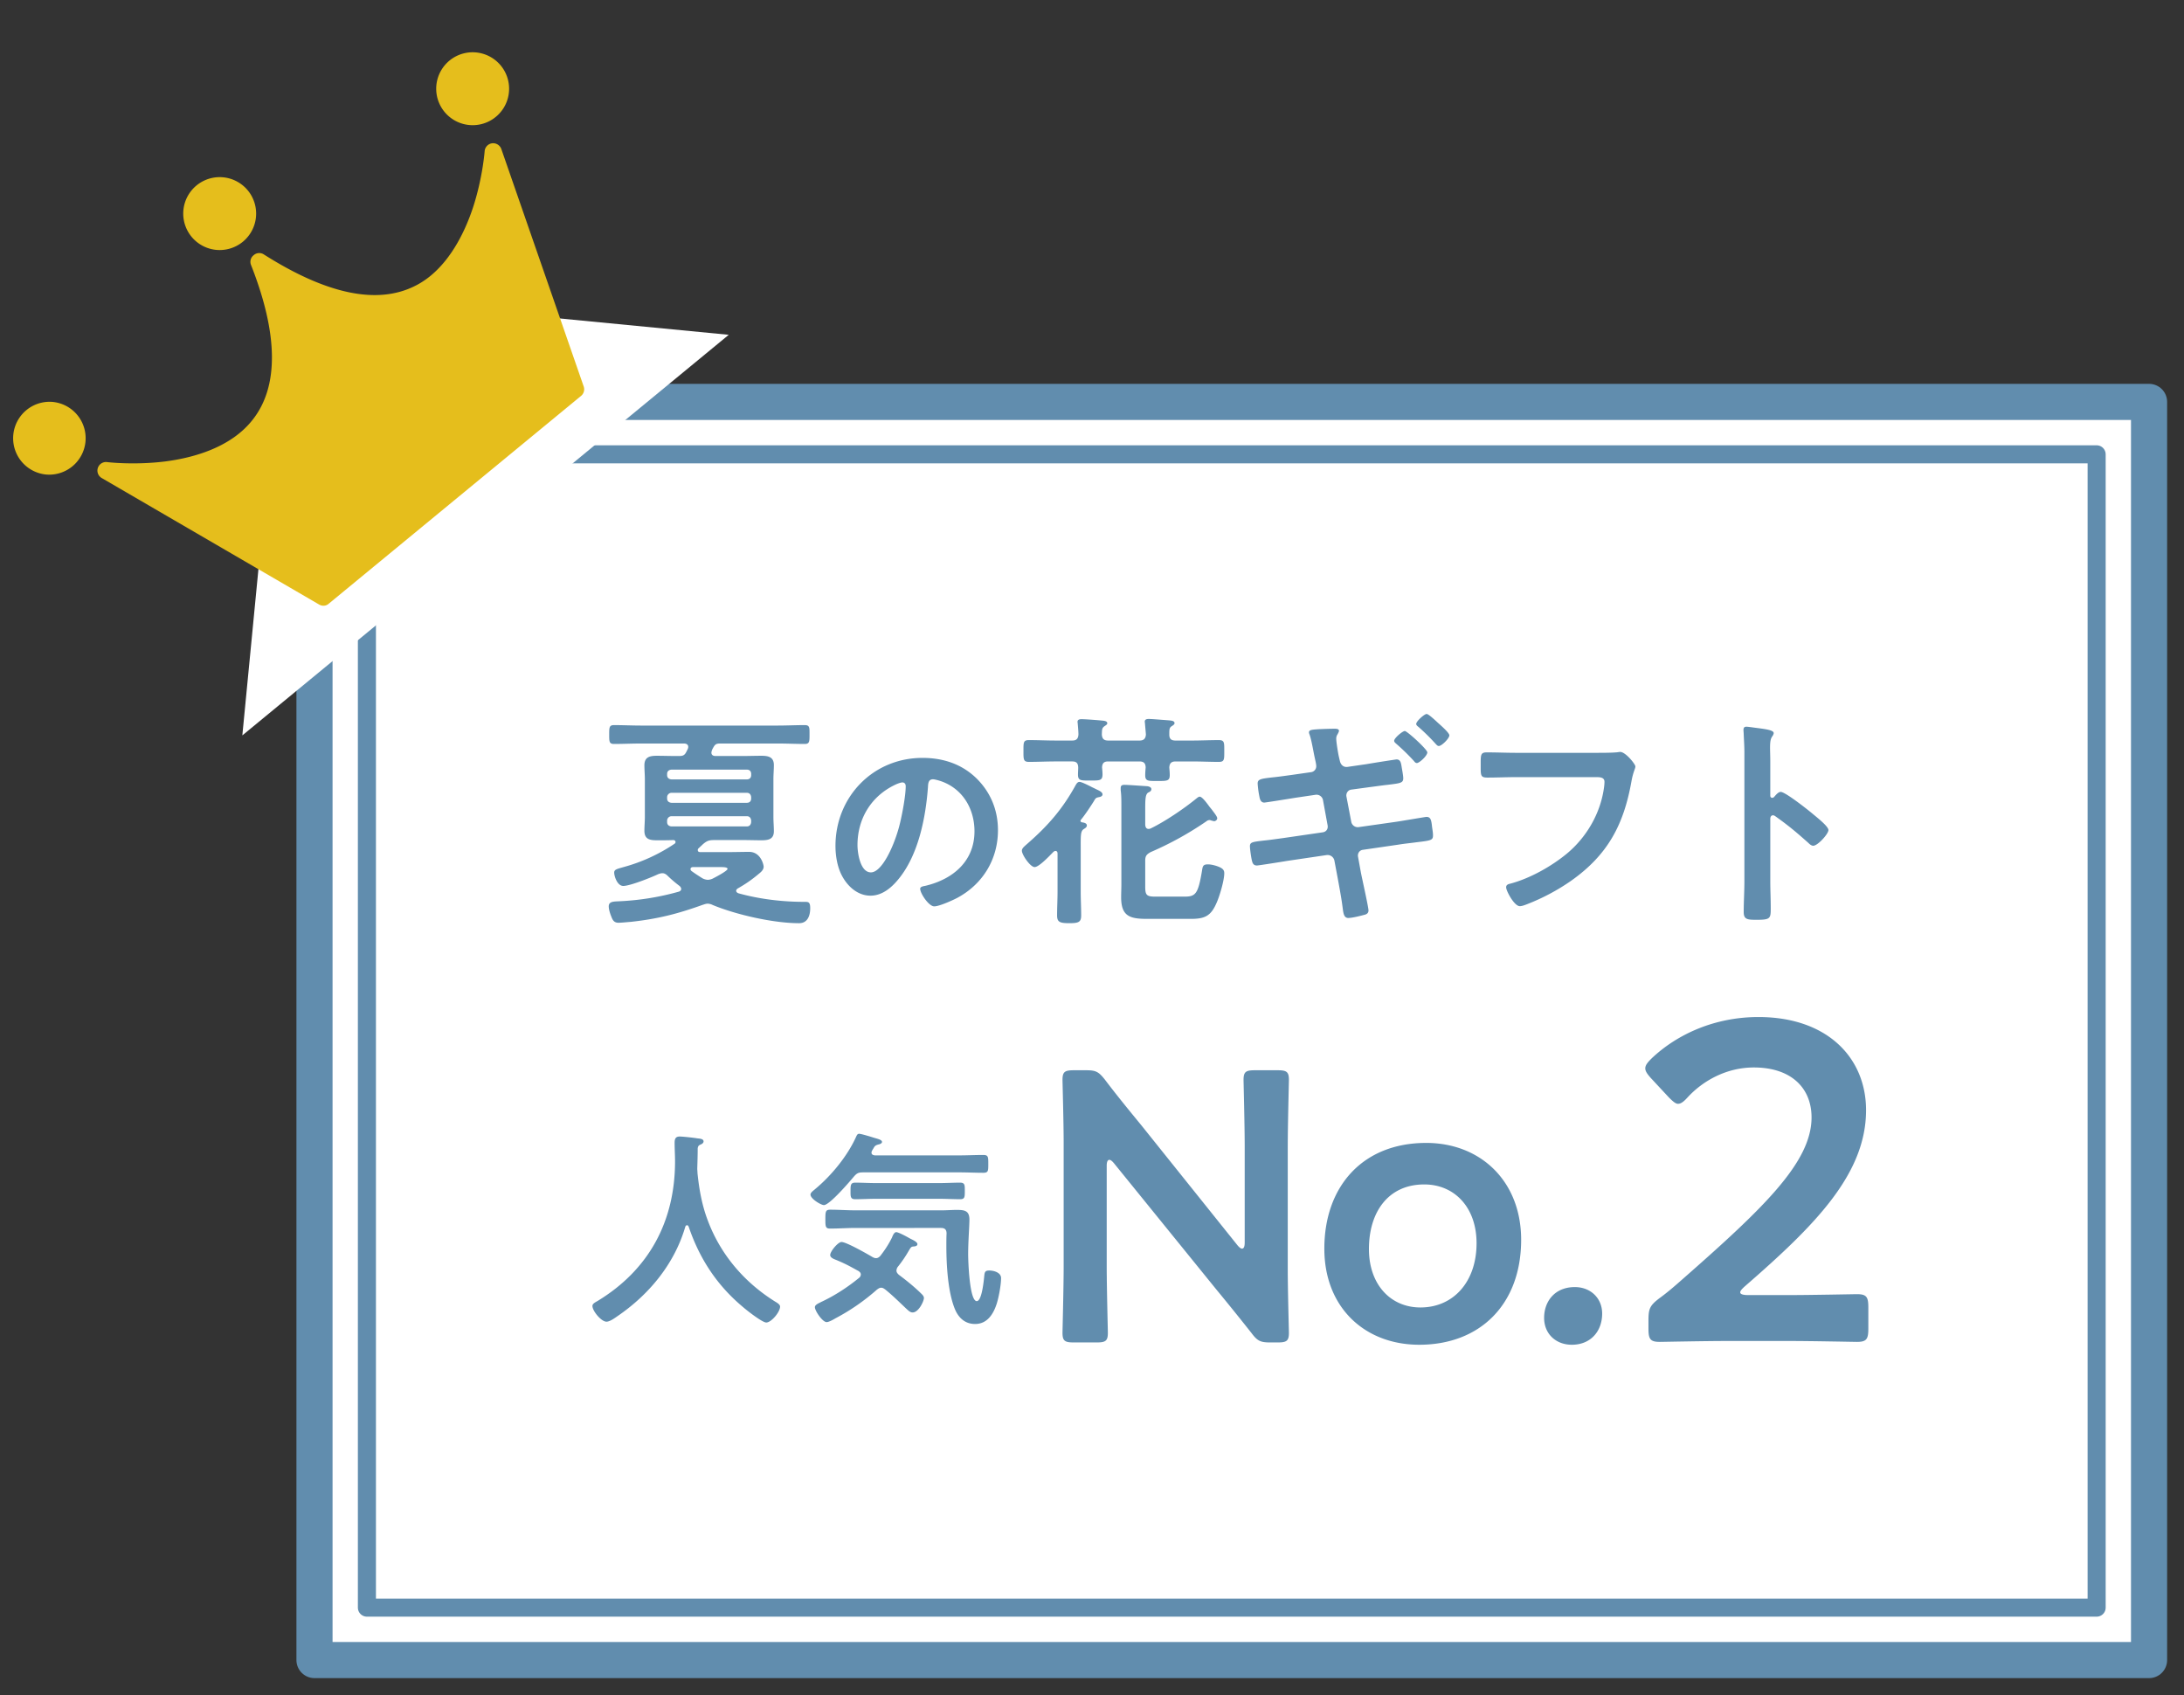 <svg xmlns="http://www.w3.org/2000/svg" width="125" height="97" fill="none"><rect width="100%" height="100%" fill="#333333" stroke="none"/><path fill="#fff" stroke="#618DAE" stroke-linecap="round" stroke-linejoin="round" stroke-miterlimit="10" stroke-width="2.068" d="M123 23H18v72h105z"/><path fill="#618DAE" d="M42.745 46.709h-4.316a.256.256 0 0 0-.247.247v.091c0 .156.104.234.247.247h4.316c.156 0 .234-.104.247-.247v-.091c-.013-.143-.091-.247-.247-.247m0-1.339h-4.316a.256.256 0 0 0-.247.247v.078c0 .156.104.234.247.247h4.316c.156 0 .247-.091.247-.247v-.078c-.013-.143-.091-.247-.247-.247m.247-1.014v-.065c0-.156-.091-.247-.247-.247h-4.316c-.143.013-.247.091-.247.247v.065c0 .156.104.234.247.247h4.316c.156 0 .247-.091.247-.247m-1.742 5.265h-1.586c-.065 0-.143.026-.143.117 0 .039.013.065.052.104.195.143.416.286.624.416a.7.7 0 0 0 .312.091.7.7 0 0 0 .273-.065c.13-.065.858-.442.858-.559 0-.091-.182-.104-.39-.104m-.455 2.171a.7.7 0 0 0-.286-.078c-.104 0-.195.039-.286.065-1.443.52-2.574.806-4.108.975-.182.013-.546.052-.715.052-.26 0-.338-.156-.416-.364-.065-.156-.143-.403-.143-.572 0-.312.325-.273.715-.299a15 15 0 0 0 3.302-.546c.065-.026.13-.065.13-.156 0-.065-.039-.104-.078-.156a7 7 0 0 1-.689-.585c-.091-.091-.182-.156-.312-.156-.091 0-.143.026-.234.052-.377.182-1.612.676-2.002.676-.338 0-.52-.546-.52-.767 0-.182.182-.208.533-.312a9.8 9.8 0 0 0 2.925-1.339c.039-.026.052-.052.052-.104 0-.039-.026-.091-.117-.104-.312.013-.624.013-.936.013-.416 0-.728-.052-.728-.546 0-.26.026-.52.026-.78V44.59c0-.26-.026-.533-.026-.793 0-.481.312-.546.715-.546.351 0 .702.013 1.053.013h.208c.234 0 .325-.039.429-.247l.078-.156c.013-.039.026-.065.026-.117 0-.143-.117-.195-.247-.195h-2.457c-.507 0-1.027.026-1.547.026-.273 0-.273-.143-.273-.533 0-.403 0-.546.273-.546.52 0 1.04.026 1.547.026h7.826c.52 0 1.027-.026 1.547-.026.286 0 .273.143.273.533 0 .403 0 .546-.273.546-.52 0-1.027-.026-1.547-.026h-3.289c-.247 0-.299.052-.416.26-.026.052-.052.091-.065.143a.4.4 0 0 0-.026.117c0 .143.104.195.234.195h1.586c.338 0 .689-.013 1.04-.013.39 0 .715.065.715.533 0 .273-.026.533-.026.806v2.171c0 .26.026.533.026.806 0 .468-.325.52-.715.52-.351 0-.702-.013-1.04-.013h-1.625c-.312 0-.429.026-.676.234-.078.078-.169.156-.247.234a.12.12 0 0 0-.052.104c0 .091.065.117.143.117h1.638c.377 0 .767-.013 1.157-.013.676 0 .832.754.832.845 0 .195-.169.325-.299.429a7.4 7.4 0 0 1-1.183.819c-.052.039-.091.078-.091.13 0 .078.065.117.117.143 1.209.338 2.522.494 3.77.494.234 0 .351-.013.351.364 0 .416-.143.858-.637.858-1.456 0-3.588-.481-4.94-1.04m10.851-7.016c-.096 0-.312.084-.408.132-1.368.648-2.16 1.932-2.16 3.456 0 .444.156 1.56.768 1.56.6 0 1.272-1.368 1.608-2.592.156-.576.384-1.764.384-2.34 0-.12-.06-.216-.192-.216m1.152-1.404c1.176 0 2.256.348 3.108 1.188.804.804 1.212 1.812 1.212 2.952 0 1.668-.876 3.096-2.34 3.876-.276.144-1.02.48-1.308.48-.312 0-.804-.744-.804-1.008 0-.12.18-.144.3-.168 1.572-.372 2.808-1.404 2.808-3.12 0-1.284-.672-2.436-1.92-2.868-.108-.036-.348-.108-.456-.108-.276 0-.276.264-.288.468-.132 1.752-.552 3.888-1.704 5.268-.396.48-.924.924-1.584.924-.732 0-1.308-.528-1.632-1.14-.264-.492-.372-1.14-.372-1.704 0-2.808 2.148-5.04 4.98-5.04m15.647 2.349c.052-.039.143-.13.221-.13.13 0 .377.325.546.559.026.039.13.156.156.195.104.143.299.377.299.481 0 .091-.091.169-.182.169-.026 0-.078-.026-.117-.026-.039-.013-.104-.039-.143-.039a.27.27 0 0 0-.169.065 18.7 18.7 0 0 1-3.198 1.768c-.234.13-.312.221-.312.494v1.482c0 .481.078.572.572.572h1.677c.637 0 .78-.156 1.001-1.482.039-.247.052-.364.338-.364.221 0 .546.091.741.195.13.078.195.156.195.312 0 .416-.273 1.339-.455 1.729-.325.741-.689.884-1.469.884h-2.483c-.988 0-1.495-.143-1.495-1.235 0-.247.013-.494.013-.741v-4.485c0-.312 0-.624-.039-.897v-.13c0-.156.091-.182.221-.182.208 0 1.066.065 1.3.078.091.013.234.052.234.169s-.104.156-.182.195c-.182.117-.169.468-.169 1.209v.637c.013.13.052.234.195.234.052 0 .078-.013.117-.026.806-.39 1.885-1.118 2.587-1.69m-7.917 5.304v-2.171c0-.078-.026-.156-.117-.156-.052 0-.078.026-.117.052-.195.195-.819.871-1.079.871-.247 0-.728-.702-.728-.936 0-.143.143-.247.286-.377 1.196-1.04 2.041-2.002 2.808-3.406.052-.078.104-.156.208-.156s.455.169.728.312c.143.065.26.13.325.156.104.052.26.13.26.247 0 .104-.117.143-.195.156-.195.039-.195.052-.325.273-.208.325-.481.741-.728 1.04-.013.013-.013.026-.013.052 0 .039.039.065.078.078.104.013.286.039.286.182 0 .104-.104.156-.182.208-.182.117-.169.377-.169 1.079v2.496c0 .455.026.91.026 1.365 0 .377-.143.442-.676.442-.546 0-.702-.065-.702-.442 0-.455.026-.91.026-1.365m2.535-8.996c.013.247.117.351.364.351h1.794c.234 0 .351-.104.364-.351-.013-.169-.039-.442-.052-.611 0-.039-.013-.078-.013-.117 0-.143.13-.156.234-.156.182 0 .936.065 1.131.078.104.013.338.013.338.156 0 .078-.052.104-.143.169-.156.091-.156.182-.156.494 0 .247.117.338.351.338h.962c.507 0 1.014-.026 1.521-.026.325 0 .312.143.312.624s.013.624-.312.624c-.507 0-1.014-.026-1.521-.026h-.949c-.247 0-.351.104-.364.351.013.143.026.286.026.429 0 .351-.169.338-.741.338-.481 0-.663.013-.663-.325 0-.156.013-.299.026-.455-.013-.247-.117-.338-.364-.338h-1.781c-.234 0-.338.091-.351.338.013.143.026.273.026.403 0 .364-.169.351-.715.351-.52 0-.689.013-.689-.338 0-.143.013-.273.013-.416-.013-.247-.104-.338-.351-.338h-.949c-.507 0-1.014.026-1.521.026-.325 0-.312-.156-.312-.624 0-.481-.013-.624.312-.624.507 0 1.014.026 1.521.026h.962c.234 0 .338-.104.351-.351 0-.156-.026-.442-.039-.598 0-.039-.013-.091-.013-.117 0-.143.13-.156.234-.156.208 0 .897.052 1.144.078.143.013.325.026.325.156 0 .065-.065.104-.143.156-.169.117-.156.195-.169.481m19.266-.637c.13.117.624.546.624.689 0 .182-.442.611-.598.611-.078 0-.117-.052-.169-.104a12 12 0 0 0-1.014-1.001c-.039-.026-.117-.091-.117-.156 0-.156.468-.572.598-.572.117 0 .546.416.676.533m-2.535 1.001c0-.156.481-.559.611-.559s1.287 1.053 1.287 1.222c0 .195-.455.611-.598.611-.078 0-.13-.065-.169-.117a12 12 0 0 0-1.014-.988c-.039-.039-.117-.091-.117-.169m-5.837 1.95 1.092-.156a.34.34 0 0 0 .286-.338c0-.065-.013-.13-.026-.208l-.065-.299c-.078-.351-.169-.949-.286-1.287-.013-.039-.039-.091-.039-.143 0-.156.208-.156.546-.182.299-.013.624-.026.923-.026.078 0 .247 0 .247.117 0 .052-.052.143-.078.195a.44.44 0 0 0-.078.26c0 .182.104.832.156 1.053l.052.221c.052.221.208.364.429.338l1.079-.156a84 84 0 0 1 1.729-.273c.247 0 .26.221.299.429.026.169.091.494.091.65 0 .273-.169.286-.91.377-.26.026-.598.078-1.014.13l-1.053.143c-.195.026-.312.221-.273.403l.273 1.43a.38.38 0 0 0 .429.312l2.106-.299c.208-.026 1.716-.286 1.768-.286.234 0 .273.169.312.468.013.169.065.39.065.585 0 .286-.104.299-.975.403-.26.039-.585.065-.988.13L78 48.633c-.195.026-.312.208-.273.403l.156.858c.065.351.442 2.015.442 2.21 0 .117-.065.195-.182.234-.234.065-.741.195-.975.195-.286 0-.286-.351-.338-.702-.065-.494-.195-1.183-.286-1.677l-.169-.897a.4.4 0 0 0-.442-.325l-2.288.338c-.221.039-1.612.26-1.703.26-.156 0-.234-.078-.273-.221-.052-.156-.13-.728-.13-.884 0-.234.156-.247.819-.325.273-.026.637-.078 1.105-.143l2.236-.325c.208-.026.325-.195.286-.403l-.26-1.417a.38.38 0 0 0-.455-.325l-1.144.169c-.234.039-1.69.273-1.768.273-.182 0-.247-.169-.273-.325a5.4 5.4 0 0 1-.104-.767c0-.247.182-.273.858-.351.273-.026.65-.078 1.118-.143m12.818-1.261h4.55c.273 0 .91 0 1.17-.026.052 0 .195-.026.234-.026.312 0 .871.702.871.832s-.117.273-.221.832c-.442 2.509-1.365 4.238-3.471 5.72a12 12 0 0 1-2.496 1.326c-.13.052-.299.117-.429.117-.312 0-.78-.871-.78-1.079 0-.143.117-.182.234-.208 1.131-.299 2.353-.988 3.237-1.716 1.144-.949 1.937-2.327 2.132-3.796.013-.078.026-.234.026-.312 0-.247-.221-.273-.455-.273h-4.615c-.546 0-1.079.026-1.625.026-.403 0-.39-.117-.39-.702 0-.598-.013-.741.351-.741.559 0 1.118.026 1.677.026m14.768 2.522c.091-.104.234-.286.377-.286.26 0 1.56 1.027 1.82 1.248.182.156.91.715.91.936s-.611.897-.871.897c-.104 0-.208-.091-.286-.169-.702-.624-1.118-.975-1.885-1.521-.039-.026-.078-.052-.13-.052-.117 0-.156.104-.156.208v3.549c0 .52.026 1.027.026 1.547 0 .598-.013.676-.806.676-.52 0-.741-.013-.741-.442 0-.585.039-1.17.039-1.755v-7.41c0-.338-.026-.689-.039-1.014 0-.065-.013-.182-.013-.234 0-.13.039-.195.169-.195.078 0 .351.039.442.052.585.078 1.118.13 1.118.312 0 .052-.039.13-.065.169-.117.143-.143.338-.143.689 0 .195.013.442.013.767v1.95c0 .104.065.13.104.13.052 0 .078-.013.117-.052M63.342 66.726v5.698c0 1.276.066 3.696.066 3.85 0 .462-.132.55-.638.55h-1.32c-.506 0-.638-.088-.638-.55 0-.154.066-2.574.066-3.85v-6.996c0-1.232-.066-3.476-.066-3.63 0-.462.132-.55.638-.55h.726c.55 0 .704.088 1.056.528.682.902 1.386 1.76 2.09 2.618l5.5 6.864q.165.198.264.198c.11 0 .154-.132.154-.352v-5.456c0-1.276-.066-3.696-.066-3.85 0-.462.132-.55.638-.55h1.32c.506 0 .638.088.638.55 0 .154-.066 2.574-.066 3.85v6.996c0 1.21.066 3.476.066 3.63 0 .462-.132.55-.638.55h-.44c-.55 0-.726-.088-1.056-.528a146 146 0 0 0-2.024-2.508l-5.852-7.216q-.165-.198-.264-.198c-.11 0-.154.132-.154.352m18.286-1.32c3.102 0 5.434 2.178 5.434 5.544 0 3.696-2.354 6.006-5.83 6.006-3.124 0-5.434-2.134-5.434-5.5 0-3.542 2.178-6.05 5.83-6.05m-.11 2.376c-2.068 0-3.168 1.584-3.168 3.696 0 2.024 1.232 3.344 2.948 3.344 1.892 0 3.212-1.474 3.212-3.674 0-2.068-1.276-3.366-2.992-3.366m8.62 5.874c.88 0 1.561.616 1.561 1.518 0 .99-.638 1.782-1.738 1.782-.902 0-1.584-.616-1.584-1.54s.594-1.76 1.76-1.76M100.069 74.114h2.262c1.326 0 3.77-.052 3.952-.052.546 0 .65.156.65.754v1.222c0 .598-.104.754-.65.754-.182 0-2.626-.052-3.952-.052h-3.38c-1.326 0-3.77.052-3.952.052-.546 0-.65-.156-.65-.754v-.468c0-.676.078-.858.624-1.274.468-.338.884-.702 1.326-1.092 4.68-4.108 7.384-6.708 7.384-9.256 0-1.69-1.17-2.86-3.302-2.86-1.56 0-2.912.754-3.796 1.716-.234.26-.39.364-.546.364-.13 0-.286-.13-.52-.364l-1.04-1.118c-.208-.234-.312-.39-.312-.546 0-.182.13-.338.364-.572 1.482-1.404 3.64-2.366 6.11-2.366 3.952 0 6.162 2.34 6.162 5.33 0 3.666-2.938 6.604-6.916 10.062-.208.182-.286.286-.286.364q0 .156.468.156M39.416 70.2c-.024-.048-.048-.084-.096-.084s-.084.048-.096.084c-.624 2.136-2.076 3.888-3.888 5.124-.156.108-.432.312-.624.312-.3 0-.804-.612-.804-.9 0-.132.156-.204.3-.288 2.94-1.788 4.428-4.56 4.428-7.992 0-.348-.024-.696-.024-1.056 0-.216.048-.36.288-.36.18 0 .828.072 1.032.108.12.012.336.024.336.168 0 .12-.132.168-.216.204-.084.048-.108.108-.12.204 0 .372-.012.756-.024 1.14 0 .084.012.18.012.264.096.936.252 1.824.588 2.712.732 1.956 2.088 3.54 3.852 4.644.12.072.288.168.288.288 0 .312-.504.912-.792.912-.228 0-1.116-.696-1.32-.876-1.5-1.248-2.496-2.772-3.12-4.608m14.352-1.596h-3.636c-.396 0-.792.024-1.188.024-.276 0-.264-.168-.264-.468 0-.324 0-.48.264-.48.396 0 .792.024 1.188.024h3.636c.396 0 .792-.024 1.188-.024.276 0 .264.156.264.48 0 .336 0 .468-.264.468-.396 0-.792-.024-1.188-.024m.084 1.668H48.98c-.492 0-.984.036-1.476.036-.264 0-.264-.132-.264-.54 0-.432.012-.54.276-.54.492 0 .972.036 1.464.036h4.92c.288 0 .576-.024.852-.024.444 0 .732.036.732.552 0 .372-.072 1.26-.072 1.98 0 .372.072 2.688.492 2.688.3 0 .408-1.224.432-1.464.024-.216.06-.288.288-.288.264 0 .672.12.672.432 0 .384-.132 1.104-.252 1.476-.192.588-.54 1.152-1.236 1.152-.552 0-.924-.324-1.14-.816-.42-.984-.504-2.58-.504-3.648 0-.24 0-.48.012-.708 0-.228-.096-.324-.324-.324m1.056-3.18h-5.52c-.252 0-.348.048-.516.24-.24.288-1.392 1.632-1.716 1.632-.168 0-.768-.36-.768-.6 0-.12.168-.228.276-.324.936-.78 1.86-1.908 2.352-3.024.036-.072.072-.132.156-.132.12 0 .708.18.852.228.252.072.456.12.456.24 0 .084-.132.132-.204.144-.18.048-.216.096-.288.228-.024.036-.048.072-.072.12s-.036.072-.036.12c0 .12.108.144.192.156h4.836c.456 0 .912-.024 1.368-.024.288 0 .288.108.288.516 0 .396 0 .504-.288.504-.456 0-.912-.024-1.368-.024m-3.528 5.412a.4.4 0 0 0-.072.204c0 .108.06.168.132.24.432.324.852.66 1.236 1.032.084.084.204.18.204.3 0 .18-.3.828-.648.828-.144 0-.252-.12-.348-.204-.408-.384-.792-.768-1.224-1.116-.072-.048-.132-.096-.228-.096s-.168.06-.24.108a12 12 0 0 1-2.376 1.644c-.12.072-.372.216-.504.216-.24 0-.672-.648-.672-.852 0-.12.144-.192.288-.264.036-.012.06-.036.096-.048.768-.36 1.5-.84 2.16-1.38a.26.26 0 0 0 .084-.18c0-.096-.06-.144-.12-.192-.48-.264-.732-.408-1.248-.624-.144-.06-.384-.132-.384-.3 0-.204.444-.744.648-.744.276 0 1.476.684 1.776.864.072.036.12.06.204.06.108 0 .192-.072.252-.144.252-.324.48-.672.66-1.044.036-.096.12-.3.24-.3.108 0 .48.192.696.312.06.036.108.06.132.072.12.06.384.18.384.3 0 .096-.096.12-.168.132-.192.012-.192.024-.336.264a7 7 0 0 1-.624.912"/><path stroke="#618DAE" stroke-linecap="round" stroke-linejoin="round" stroke-miterlimit="10" stroke-width="1.034" d="M120 92V26H21v66z"/><path fill="#fff" d="M41.71 19.16 13.87 42.085l2.458-25.38z"/><path fill="#E5BE1C" d="M6.136 26.445a.491.491 0 0 0-.306.916l12.433 7.234c.182.107.4.09.554-.048l14.439-11.89a.49.49 0 0 0 .154-.534l-4.715-13.59a.5.5 0 0 0-.53-.333.494.494 0 0 0-.427.457c-.002.012-.11 1.522-.67 3.231-.416 1.25-1.157 2.84-2.408 3.881-.278.229-.578.43-.9.59-2.163 1.094-5.068.48-8.655-1.796a.48.48 0 0 0-.578.033l-.014.012a.48.48 0 0 0-.144.56c1.56 3.959 1.59 6.939.103 8.839-1.255 1.616-3.432 2.197-5.024 2.401-1.797.222-3.3.038-3.312.037M2.58 27.15a2.086 2.086 0 1 0 .402-4.152 2.086 2.086 0 0 0-.402 4.151M28.822 6.182a2.086 2.086 0 1 0-3.577-2.146 2.086 2.086 0 0 0 3.577 2.146M12.338 14.296a2.086 2.086 0 1 0 .402-4.152 2.086 2.086 0 0 0-.402 4.152"/></svg>